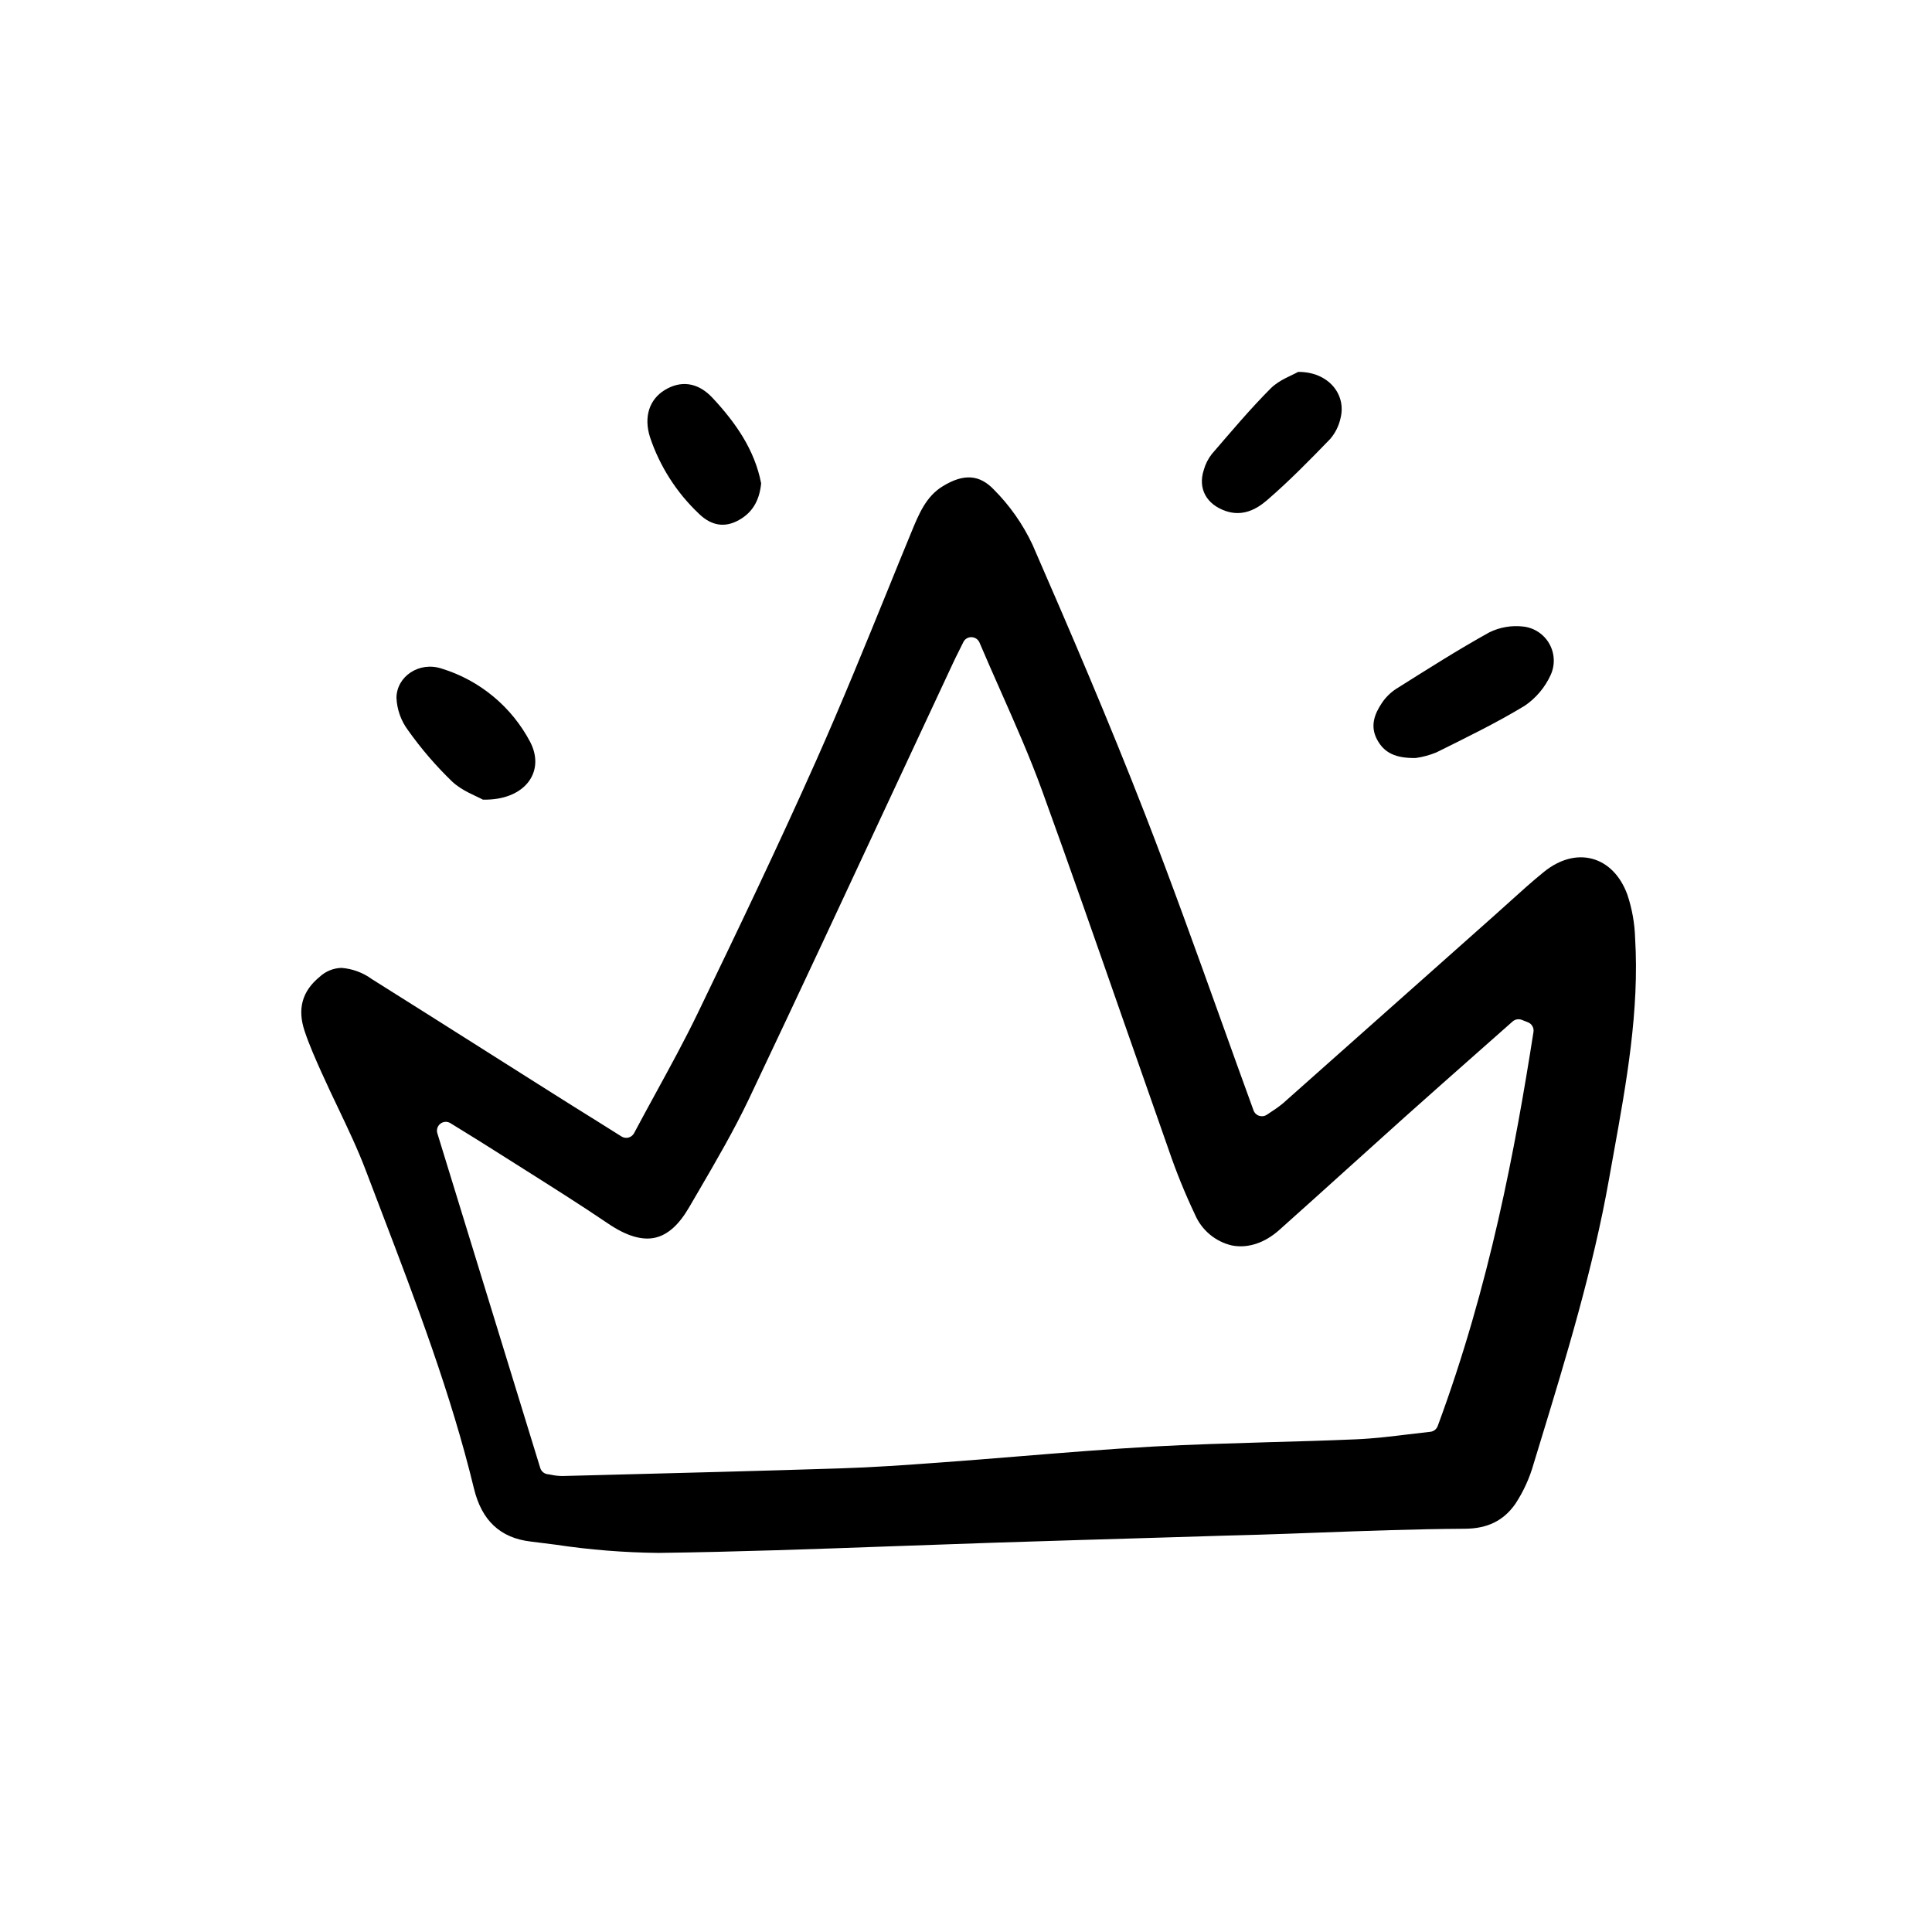 <svg xmlns="http://www.w3.org/2000/svg" width="220" height="220" viewBox="0 0 220 220" fill="none"><g clip-path="url(#clip0_114_25)"><path d="M161.219 86.315C158.941 86.352 157.599 85.746 156.784 84.167C156.008 82.665 156.515 81.317 157.34 80.075C157.772 79.419 158.336 78.861 158.996 78.434C162.498 76.235 165.988 74.003 169.603 72.002C170.8 71.418 172.139 71.19 173.463 71.346C174.076 71.415 174.663 71.629 175.178 71.97C175.692 72.31 176.119 72.767 176.423 73.304C176.727 73.841 176.9 74.442 176.927 75.058C176.955 75.675 176.836 76.289 176.581 76.85C175.936 78.269 174.915 79.484 173.627 80.362C170.39 82.326 166.964 83.986 163.568 85.675C162.814 85.985 162.025 86.2 161.219 86.315Z" fill="black"></path><path d="M54.986 91.056C54.264 90.649 52.629 90.077 51.477 88.988C49.624 87.199 47.942 85.241 46.452 83.139C45.658 82.069 45.203 80.787 45.146 79.456C45.172 77.027 47.73 75.275 50.318 76.141C52.466 76.804 54.461 77.885 56.189 79.323C57.917 80.76 59.344 82.524 60.388 84.515C62.133 87.922 59.728 91.166 54.986 91.056Z" fill="black"></path><path d="M147.819 42.348C151.261 42.327 153.332 44.901 152.651 47.607C152.463 48.484 152.059 49.3 151.476 49.981C149.145 52.388 146.793 54.794 144.256 56.978C143.025 58.037 141.47 58.829 139.6 58.199C137.423 57.465 136.372 55.675 137.079 53.507C137.261 52.857 137.567 52.249 137.98 51.716C140.17 49.178 142.33 46.603 144.692 44.231C145.663 43.255 147.113 42.758 147.819 42.348Z" fill="black"></path><path d="M86.673 55.043C86.477 57.032 85.645 58.504 83.851 59.37C82.174 60.178 80.722 59.623 79.556 58.469C77.024 56.069 75.121 53.084 74.015 49.776C73.276 47.437 73.971 45.483 75.665 44.432C77.466 43.316 79.425 43.473 81.136 45.305C83.746 48.104 85.936 51.209 86.673 55.043Z" fill="black"></path><path d="M186.193 106.818C186.142 105.129 185.842 103.456 185.303 101.854C184.521 99.73 183.111 98.287 181.344 97.802C179.557 97.309 177.587 97.842 175.8 99.291C174.451 100.384 173.129 101.578 171.855 102.731C171.33 103.203 170.804 103.682 170.279 104.148L163.279 110.372C157.566 115.451 151.849 120.53 146.128 125.608C145.718 125.951 145.285 126.267 144.833 126.552C144.651 126.673 144.462 126.794 144.273 126.93C144.145 127.017 144 127.074 143.847 127.096C143.694 127.119 143.538 127.107 143.39 127.061C143.241 127.015 143.106 126.935 142.993 126.827C142.881 126.72 142.795 126.587 142.742 126.441C141.467 122.954 140.227 119.483 138.986 116.027C136.229 108.348 133.375 100.401 130.388 92.713C126.226 82.015 121.762 71.637 117.567 62.013C116.472 59.687 114.985 57.567 113.169 55.747C111.537 54.041 109.75 53.913 107.383 55.35C105.454 56.509 104.631 58.519 103.761 60.644L103.68 60.841C102.811 62.945 101.95 65.053 101.097 67.167C98.487 73.574 95.79 80.21 92.923 86.644C88.591 96.376 83.906 106.149 79.475 115.326C77.971 118.442 76.332 121.436 74.599 124.606C73.811 126.05 73.007 127.52 72.205 129.031C72.14 129.154 72.051 129.262 71.942 129.349C71.834 129.435 71.708 129.499 71.574 129.535C71.44 129.571 71.299 129.579 71.162 129.559C71.025 129.538 70.893 129.489 70.775 129.415L67.929 127.627C66.121 126.501 64.476 125.476 62.837 124.437C60.531 122.981 58.224 121.522 55.917 120.06C51.399 117.194 46.876 114.339 42.348 111.495C41.333 110.752 40.129 110.308 38.875 110.214C37.95 110.244 37.068 110.608 36.393 111.239C34.403 112.871 33.843 114.888 34.687 117.409C35.226 119.034 35.955 120.653 36.656 122.224L36.69 122.29C37.256 123.565 37.876 124.853 38.47 126.101C39.589 128.454 40.756 130.892 41.694 133.386C42.294 134.964 42.896 136.544 43.501 138.127C47.366 148.25 51.358 158.717 53.968 169.494C54.852 173.15 56.963 175.126 60.422 175.537C61.373 175.652 62.326 175.774 63.269 175.895C67.149 176.479 71.066 176.793 74.99 176.832C83.906 176.718 92.97 176.387 101.738 176.07C105.595 175.928 109.451 175.794 113.304 175.666C119.63 175.463 125.957 175.27 132.283 175.086L139.546 174.863C140.133 174.849 140.72 174.829 141.313 174.816C141.954 174.802 142.602 174.782 143.249 174.762C145.495 174.697 147.741 174.607 149.986 174.526C155.499 174.324 161.188 174.114 166.8 174.081C169.389 174.067 171.217 173.162 172.56 171.242C173.484 169.831 174.187 168.287 174.643 166.662L175.372 164.275C178.346 154.536 181.415 144.46 183.222 134.263C183.398 133.271 183.579 132.287 183.755 131.295C185.195 123.328 186.692 115.073 186.193 106.818ZM163.714 162.384C163.65 162.562 163.536 162.718 163.387 162.834C163.238 162.95 163.059 163.022 162.871 163.041C162.062 163.129 161.226 163.23 160.382 163.331C158.454 163.567 156.451 163.81 154.428 163.897C151.109 164.039 147.737 164.14 144.479 164.225C140.136 164.357 135.644 164.481 131.24 164.724C126.109 165.014 120.888 165.439 115.843 165.85C112.944 166.087 110.043 166.323 107.144 166.532C102.908 166.842 99.374 167.092 95.692 167.206C86.621 167.497 77.401 167.731 68.485 167.962L64.068 168.076H63.966C63.556 168.068 63.148 168.02 62.746 167.934C62.611 167.907 62.477 167.88 62.348 167.869C62.156 167.842 61.977 167.762 61.83 167.636C61.682 167.51 61.575 167.346 61.518 167.16L49.804 129.055C49.742 128.859 49.742 128.648 49.803 128.451C49.865 128.254 49.986 128.081 50.149 127.955C50.312 127.829 50.511 127.757 50.717 127.747C50.923 127.738 51.127 127.791 51.301 127.902L52.819 128.84C53.823 129.46 54.748 130.026 55.658 130.606C56.953 131.429 58.248 132.248 59.543 133.061C62.753 135.091 66.078 137.182 69.281 139.353C71.331 140.743 73.126 141.276 74.602 140.938C76.046 140.61 77.32 139.468 78.487 137.452L79.537 135.651C81.52 132.252 83.571 128.731 85.276 125.15C90.921 113.253 96.58 101.113 102.05 89.372C104.208 84.738 106.37 80.105 108.538 75.472C108.72 75.078 108.909 74.696 109.178 74.163L109.697 73.118C109.781 72.942 109.915 72.796 110.081 72.696C110.249 72.596 110.441 72.549 110.635 72.558C110.829 72.563 111.017 72.623 111.177 72.732C111.338 72.841 111.463 72.993 111.538 73.172C112.335 75.047 113.137 76.861 113.926 78.642C115.639 82.514 117.258 86.168 118.641 89.965C121.804 98.672 124.899 107.555 127.9 116.153C129.62 121.076 131.347 126.002 133.08 130.929C133.937 133.442 134.936 135.903 136.074 138.301C136.448 139.176 137.023 139.95 137.752 140.562C138.48 141.173 139.343 141.605 140.27 141.821C142.084 142.179 143.999 141.551 145.671 140.061C148.214 137.795 150.744 135.509 153.272 133.229C155.491 131.226 157.71 129.227 159.929 127.233C162.754 124.712 165.589 122.195 168.433 119.686L172.24 116.32C172.38 116.196 172.552 116.112 172.736 116.08C172.921 116.046 173.111 116.065 173.285 116.132L173.986 116.408C174.201 116.492 174.382 116.646 174.496 116.846C174.612 117.046 174.655 117.279 174.62 117.507C172.549 130.727 169.636 146.4 163.714 162.384Z" fill="black"></path></g><defs><clipPath id="clip0_114_25"><rect width="152.927" height="135.206" fill="white" transform="translate(34 42)"></rect></clipPath></defs></svg>